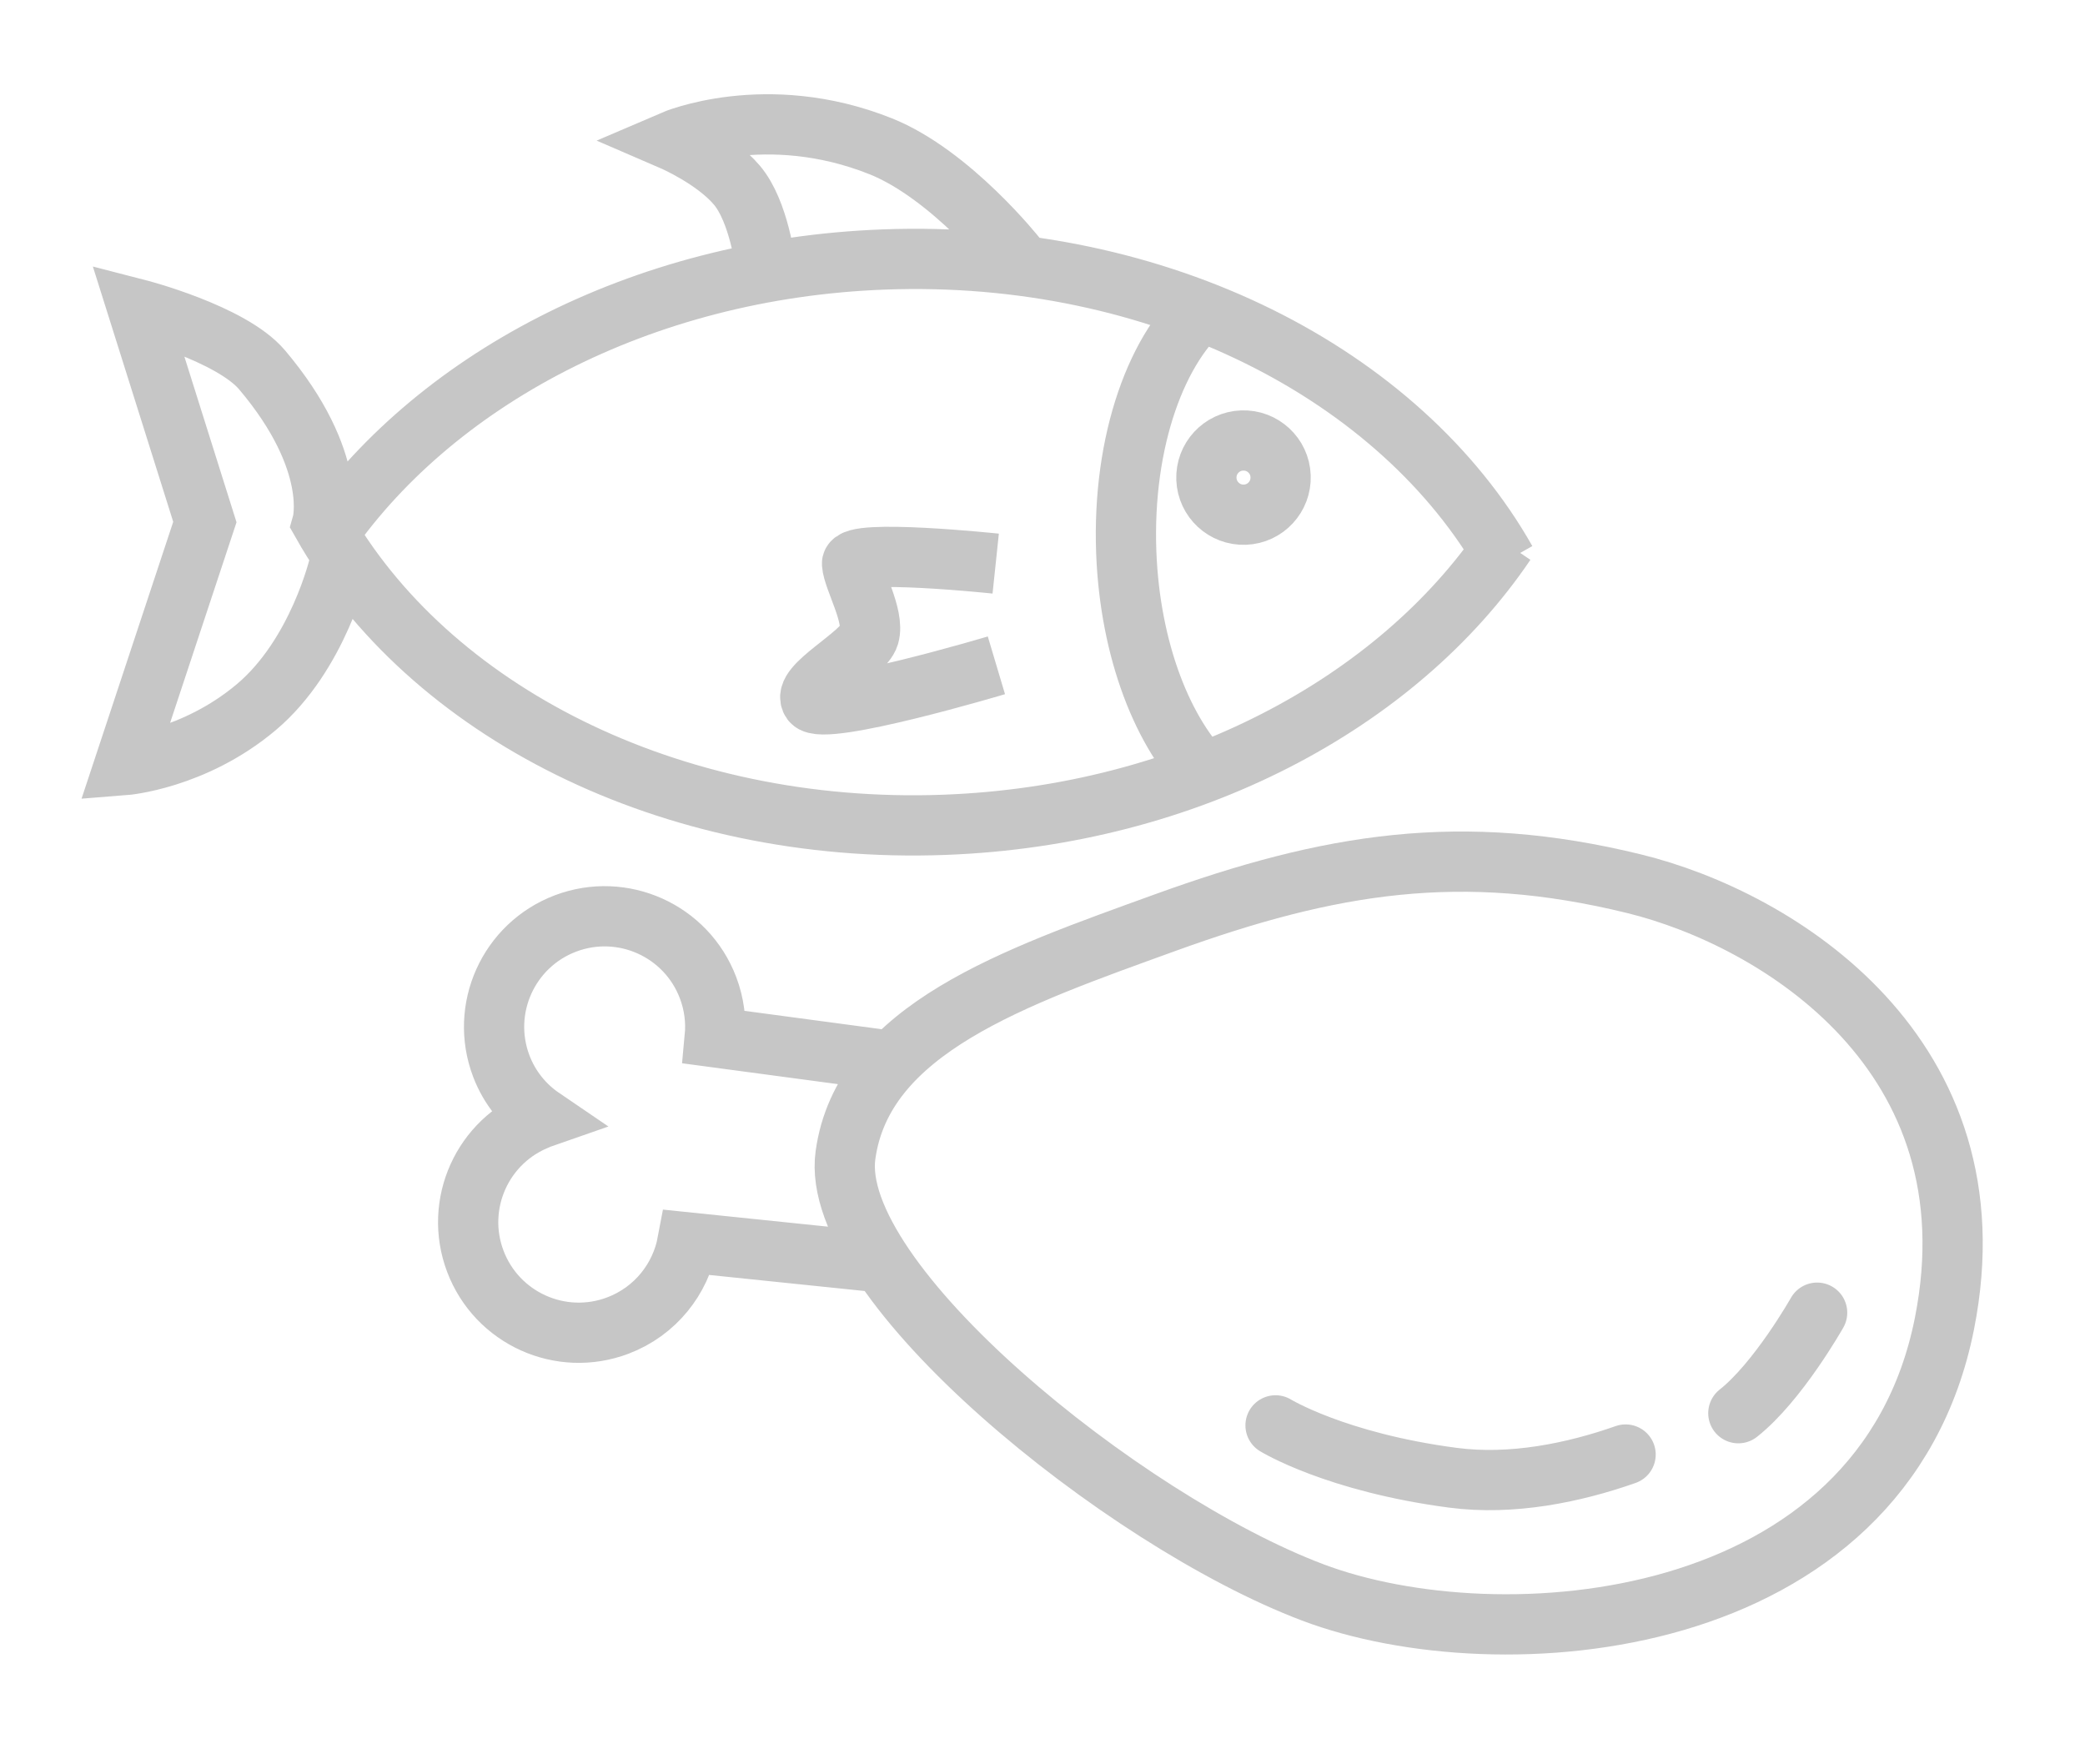 <?xml version="1.0" encoding="UTF-8" standalone="no"?>
<!DOCTYPE svg PUBLIC "-//W3C//DTD SVG 1.1//EN" "http://www.w3.org/Graphics/SVG/1.1/DTD/svg11.dtd">
<svg width="130px" height="110px" version="1.1" xmlns="http://www.w3.org/2000/svg" xmlns:xlink="http://www.w3.org/1999/xlink" xml:space="preserve" xmlns:serif="http://www.serif.com/" style="fill-rule:evenodd;clip-rule:evenodd;">
    <g transform="matrix(1,0,0,1,-812.068,-5463.76)">
        <g transform="matrix(1.878,0,0,1.878,905.975,5487.12)">
            <path d="M0,6.183C-3.506,-0.01 -11.51,-4.165 -20.66,-3.824C-28.752,-3.522 -35.688,0.22 -39.283,5.534M-9.836,-2.377C-11.594,-0.994 -12.749,2.208 -12.612,5.89C-12.49,9.146 -11.389,11.953 -9.852,13.422M-9.951,3.462C-9.925,4.142 -9.353,4.673 -8.673,4.648C-7.993,4.623 -7.462,4.051 -7.487,3.37C-7.512,2.69 -8.085,2.159 -8.765,2.185C-9.445,2.21 -9.976,2.782 -9.951,3.462ZM-16.25,-3.893C-16.25,-3.893 -18.428,-6.649 -20.768,-7.584C-24.573,-9.102 -27.67,-7.769 -27.67,-7.769C-27.67,-7.769 -26.288,-7.172 -25.544,-6.298C-24.799,-5.425 -24.59,-3.63 -24.59,-3.63M-38.738,6.291C-38.738,6.291 -39.432,9.306 -41.502,11.044C-43.572,12.782 -45.874,12.962 -45.874,12.962L-43.202,4.892L-45.426,-2.173C-45.426,-2.173 -42.332,-1.376 -41.303,-0.16C-38.722,2.891 -39.305,4.937 -39.305,4.937C-35.799,11.13 -27.795,15.285 -18.646,14.944C-10.554,14.642 -3.617,10.9 -0.022,5.586" style="fill:none;fill-rule:nonzero;stroke:rgb(198,198,198);stroke-width:2px;"/>
        </g>
        <g transform="matrix(1.878,0,0,1.878,864.784,5547.88)">
            <path d="M0,-6.444C-0.579,-2.255 9.193,5.684 15.511,8.073C21.705,10.416 34.444,9.477 36.488,-0.862C38.252,-9.785 30.954,-14.285 26.181,-15.454C20.447,-16.86 16.086,-16.143 10.611,-14.161C5.608,-12.349 0.579,-10.633 0,-6.444ZM1,-9.642L-4.34,-10.357C-4.289,-10.898 -4.357,-11.459 -4.563,-12.002C-5.281,-13.897 -7.399,-14.852 -9.295,-14.135C-11.191,-13.417 -12.146,-11.298 -11.428,-9.402C-11.151,-8.672 -10.664,-8.085 -10.063,-7.676C-10.094,-7.665 -10.125,-7.663 -10.156,-7.651C-12.051,-6.933 -13.006,-4.815 -12.289,-2.919C-11.571,-1.023 -9.452,-0.068 -7.557,-0.786C-6.314,-1.257 -5.475,-2.329 -5.247,-3.546L1.051,-2.895M25.9,3.496C24.168,4.106 22.116,4.523 20.169,4.267C16.277,3.756 14.278,2.528 14.278,2.528M32.259,-1.213C32.259,-1.213 30.963,1.083 29.643,2.124" style="fill:none;fill-rule:nonzero;stroke:rgb(198,198,198);stroke-width:2px;stroke-linecap:round;"/>
        </g>
        <g transform="matrix(-0.928,-1.633,-1.633,0.928,861.328,5500.05)">
            <path d="M-2.84,-6.238C-2.84,-6.238 -0.027,-2.311 -0.49,-2.088C-0.953,-1.865 -2.366,-1.894 -2.84,-1.405C-3.312,-0.916 -3.162,1.413 -3.8,1.335C-4.437,1.257 -5.787,-4.59 -5.787,-4.59" style="fill:none;fill-rule:nonzero;stroke:rgb(198,198,198);stroke-width:2px;"/>
        </g>
    </g>
</svg>
